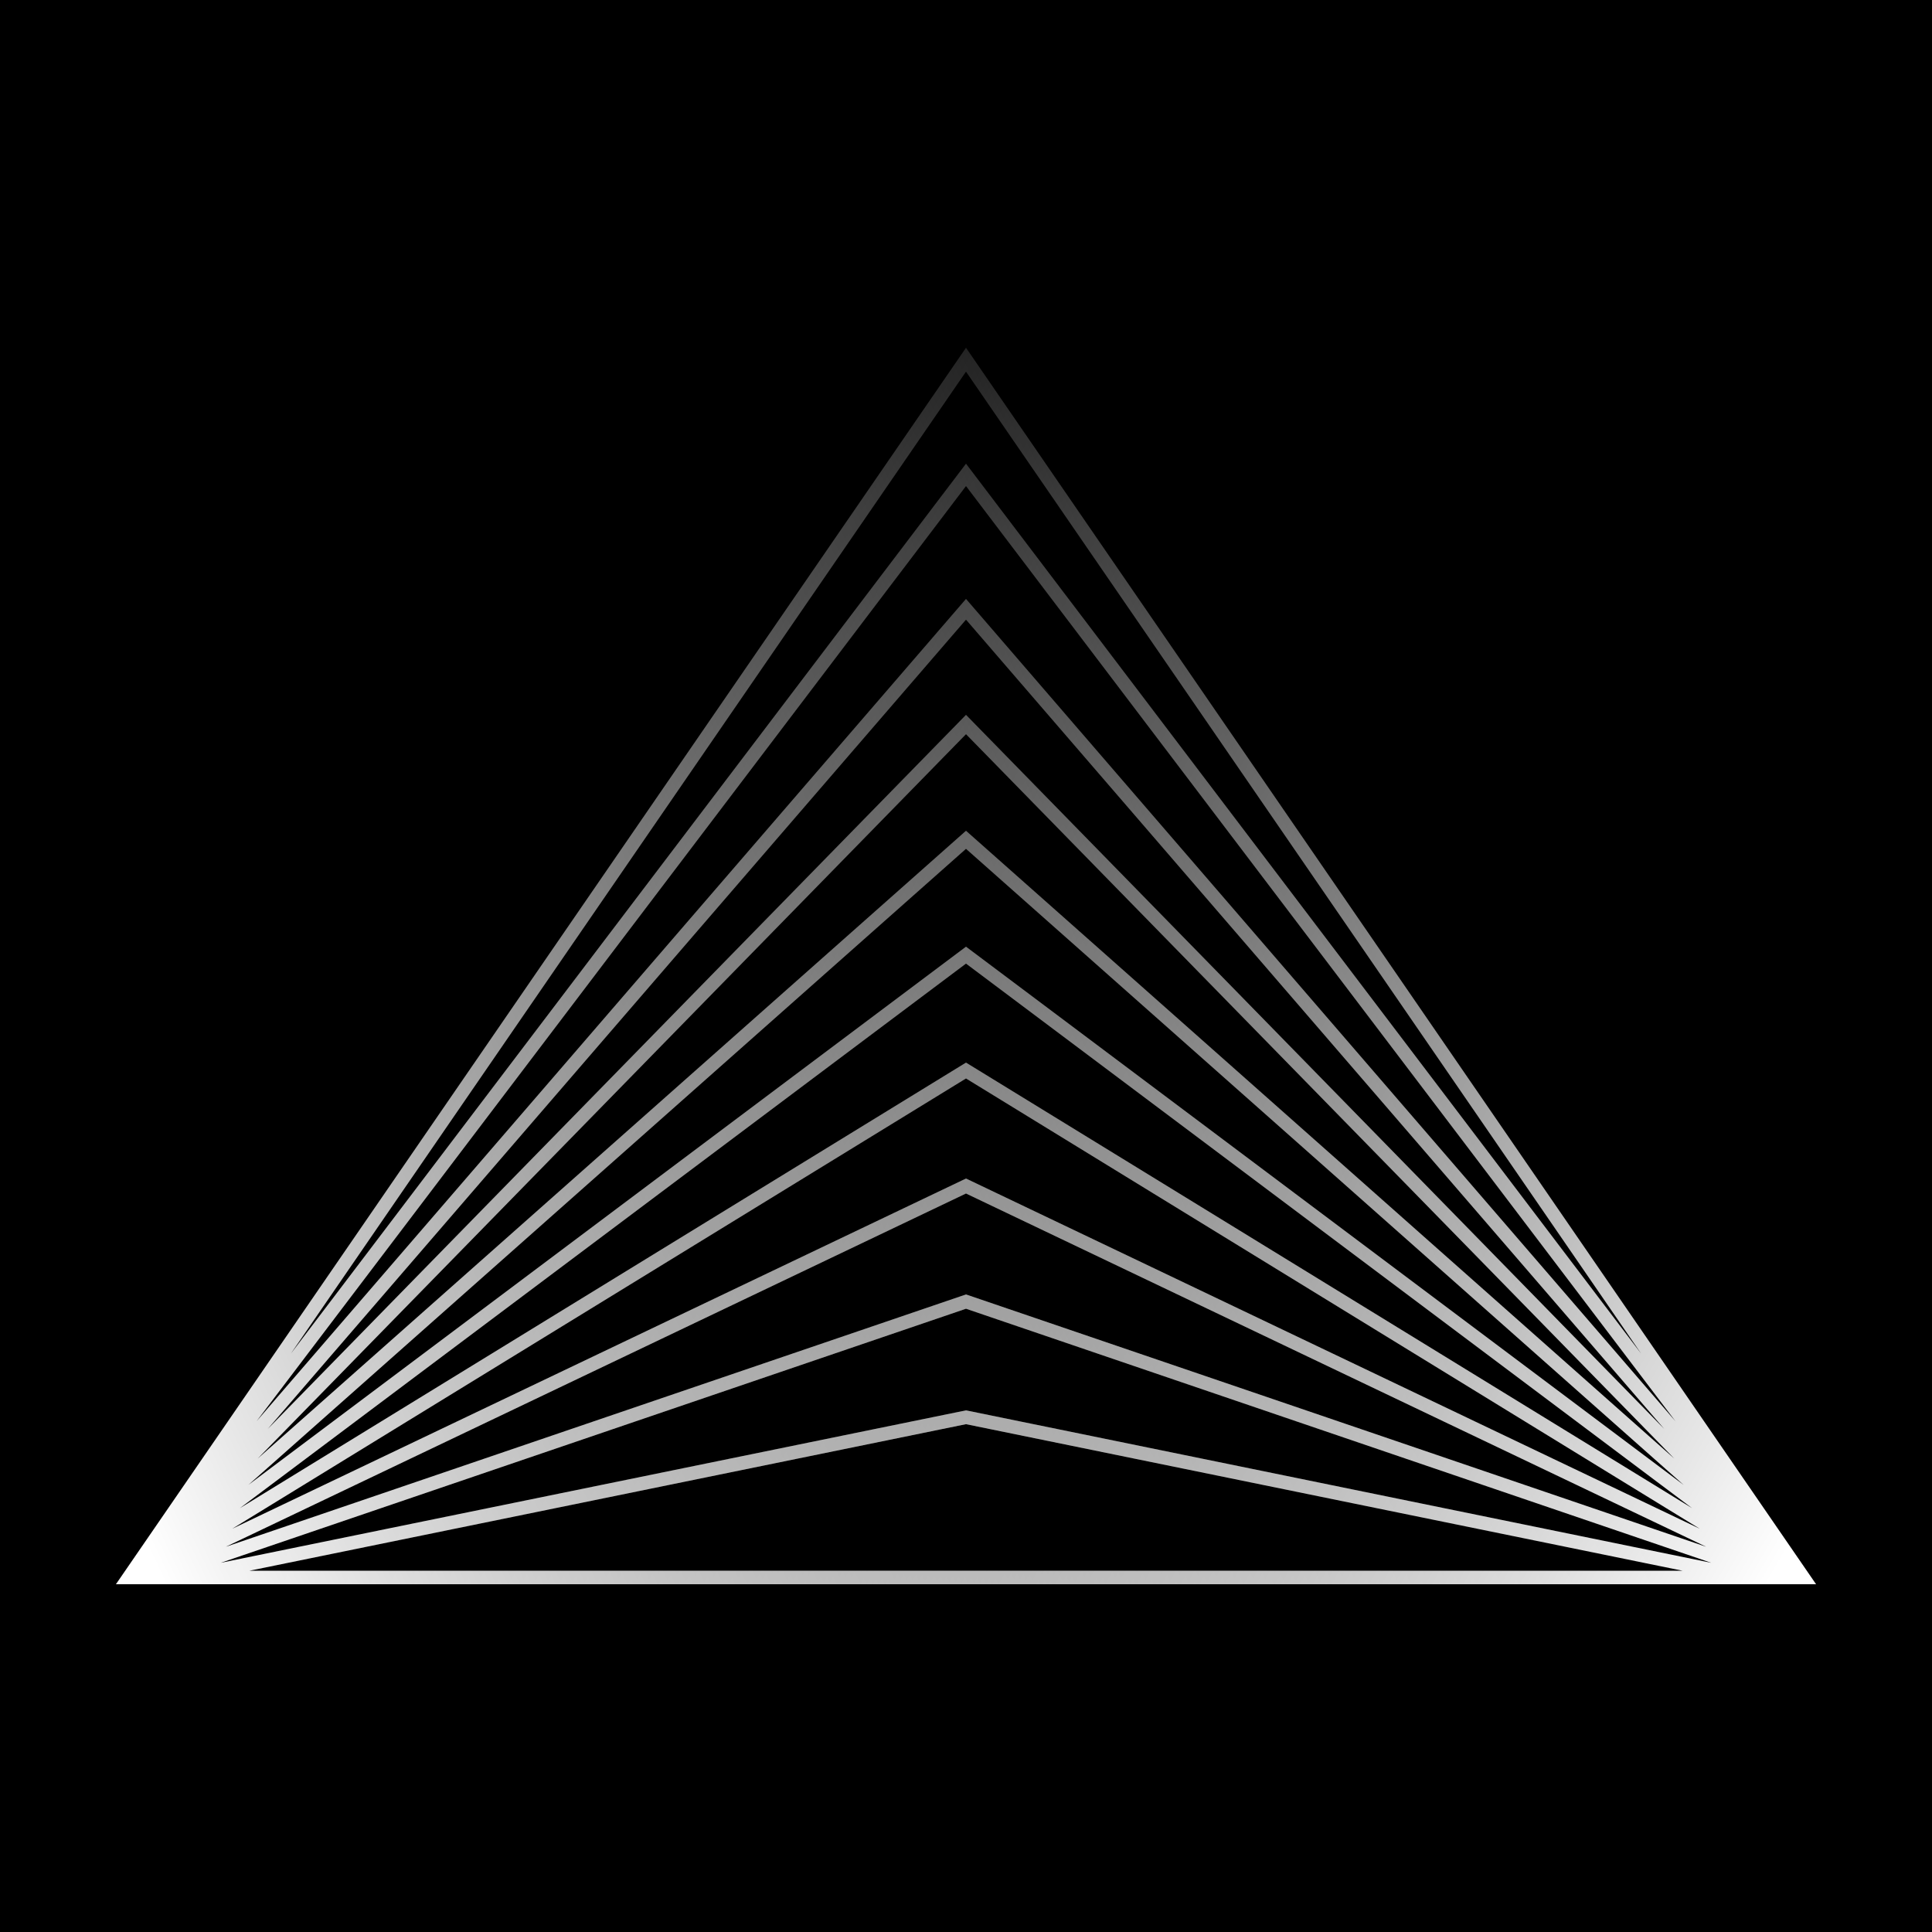 <svg width="100" height="100" viewBox="0 0 100 100" fill="none" xmlns="http://www.w3.org/2000/svg">
  <rect width="100" height="100" fill="black"/>
  <path fill-rule="evenodd" clip-rule="evenodd" d="M50 18L94 82H6L50 18ZM12.915 81.3H87.085L50 73.715L12.915 81.3ZM88.577 80.891L50 73L11.423 80.891L50 67.74L88.577 80.891ZM50 61.776L88.312 80.061L50 67L11.688 80.061L50 61.776ZM87.977 79.126L50 61L12.023 79.126L50 55.821L87.977 79.126ZM50 49.875L87.583 78.062L50 55L12.417 78.062L50 49.875ZM87.14 76.855L50 49L12.86 76.855L50 43.935L87.14 76.855ZM50 38.001L86.657 75.492L50 43L13.343 75.492L50 38.001ZM86.142 73.963L50 37L13.858 73.963L50 32.072L86.142 73.963ZM50 25.158L86.72 73.562L50 31L13.28 73.562L50 25.158ZM84.939 70.056L50 24L15.061 70.056L50 19.236L84.939 70.056Z" fill="url(#paint0_linear_12_482)"/>
  <path fill-rule="evenodd" clip-rule="evenodd" d="M50 18L6 82H94L50 18ZM87.085 81.3H12.915L50 73.715L87.085 81.3ZM11.423 80.891L50 73L88.577 80.891L50 67.74L11.423 80.891ZM50 61.776L11.688 80.061L50 67L88.312 80.061L50 61.776ZM12.023 79.126L50 61L87.977 79.126L50 55.821L12.023 79.126ZM50 49.875L12.417 78.062L50 55L87.583 78.062L50 49.875ZM12.86 76.855L50 49L87.14 76.855L50 43.935L12.86 76.855ZM50 38.001L13.343 75.492L50 43L86.657 75.492L50 38.001ZM13.858 73.963L50 37L86.142 73.963L50 32.072L13.858 73.963ZM50 25.158L13.28 73.562L50 31L86.72 73.562L50 25.158ZM15.061 70.056L50 24L84.939 70.056L50 19.236L15.061 70.056Z" fill="url(#paint1_linear_12_482)"/>
  <defs>
  <linearGradient id="paint0_linear_12_482" x1="8.5" y1="82" x2="73" y2="51.5" gradientUnits="userSpaceOnUse">
  <stop stop-color="white"/>
  <stop offset="1" stop-color="white" stop-opacity="0"/>
  </linearGradient>
  <linearGradient id="paint1_linear_12_482" x1="91.5" y1="82" x2="29.5" y2="46" gradientUnits="userSpaceOnUse">
  <stop stop-color="white"/>
  <stop offset="1" stop-color="white" stop-opacity="0"/>
  </linearGradient>
  </defs>
  </svg>
  